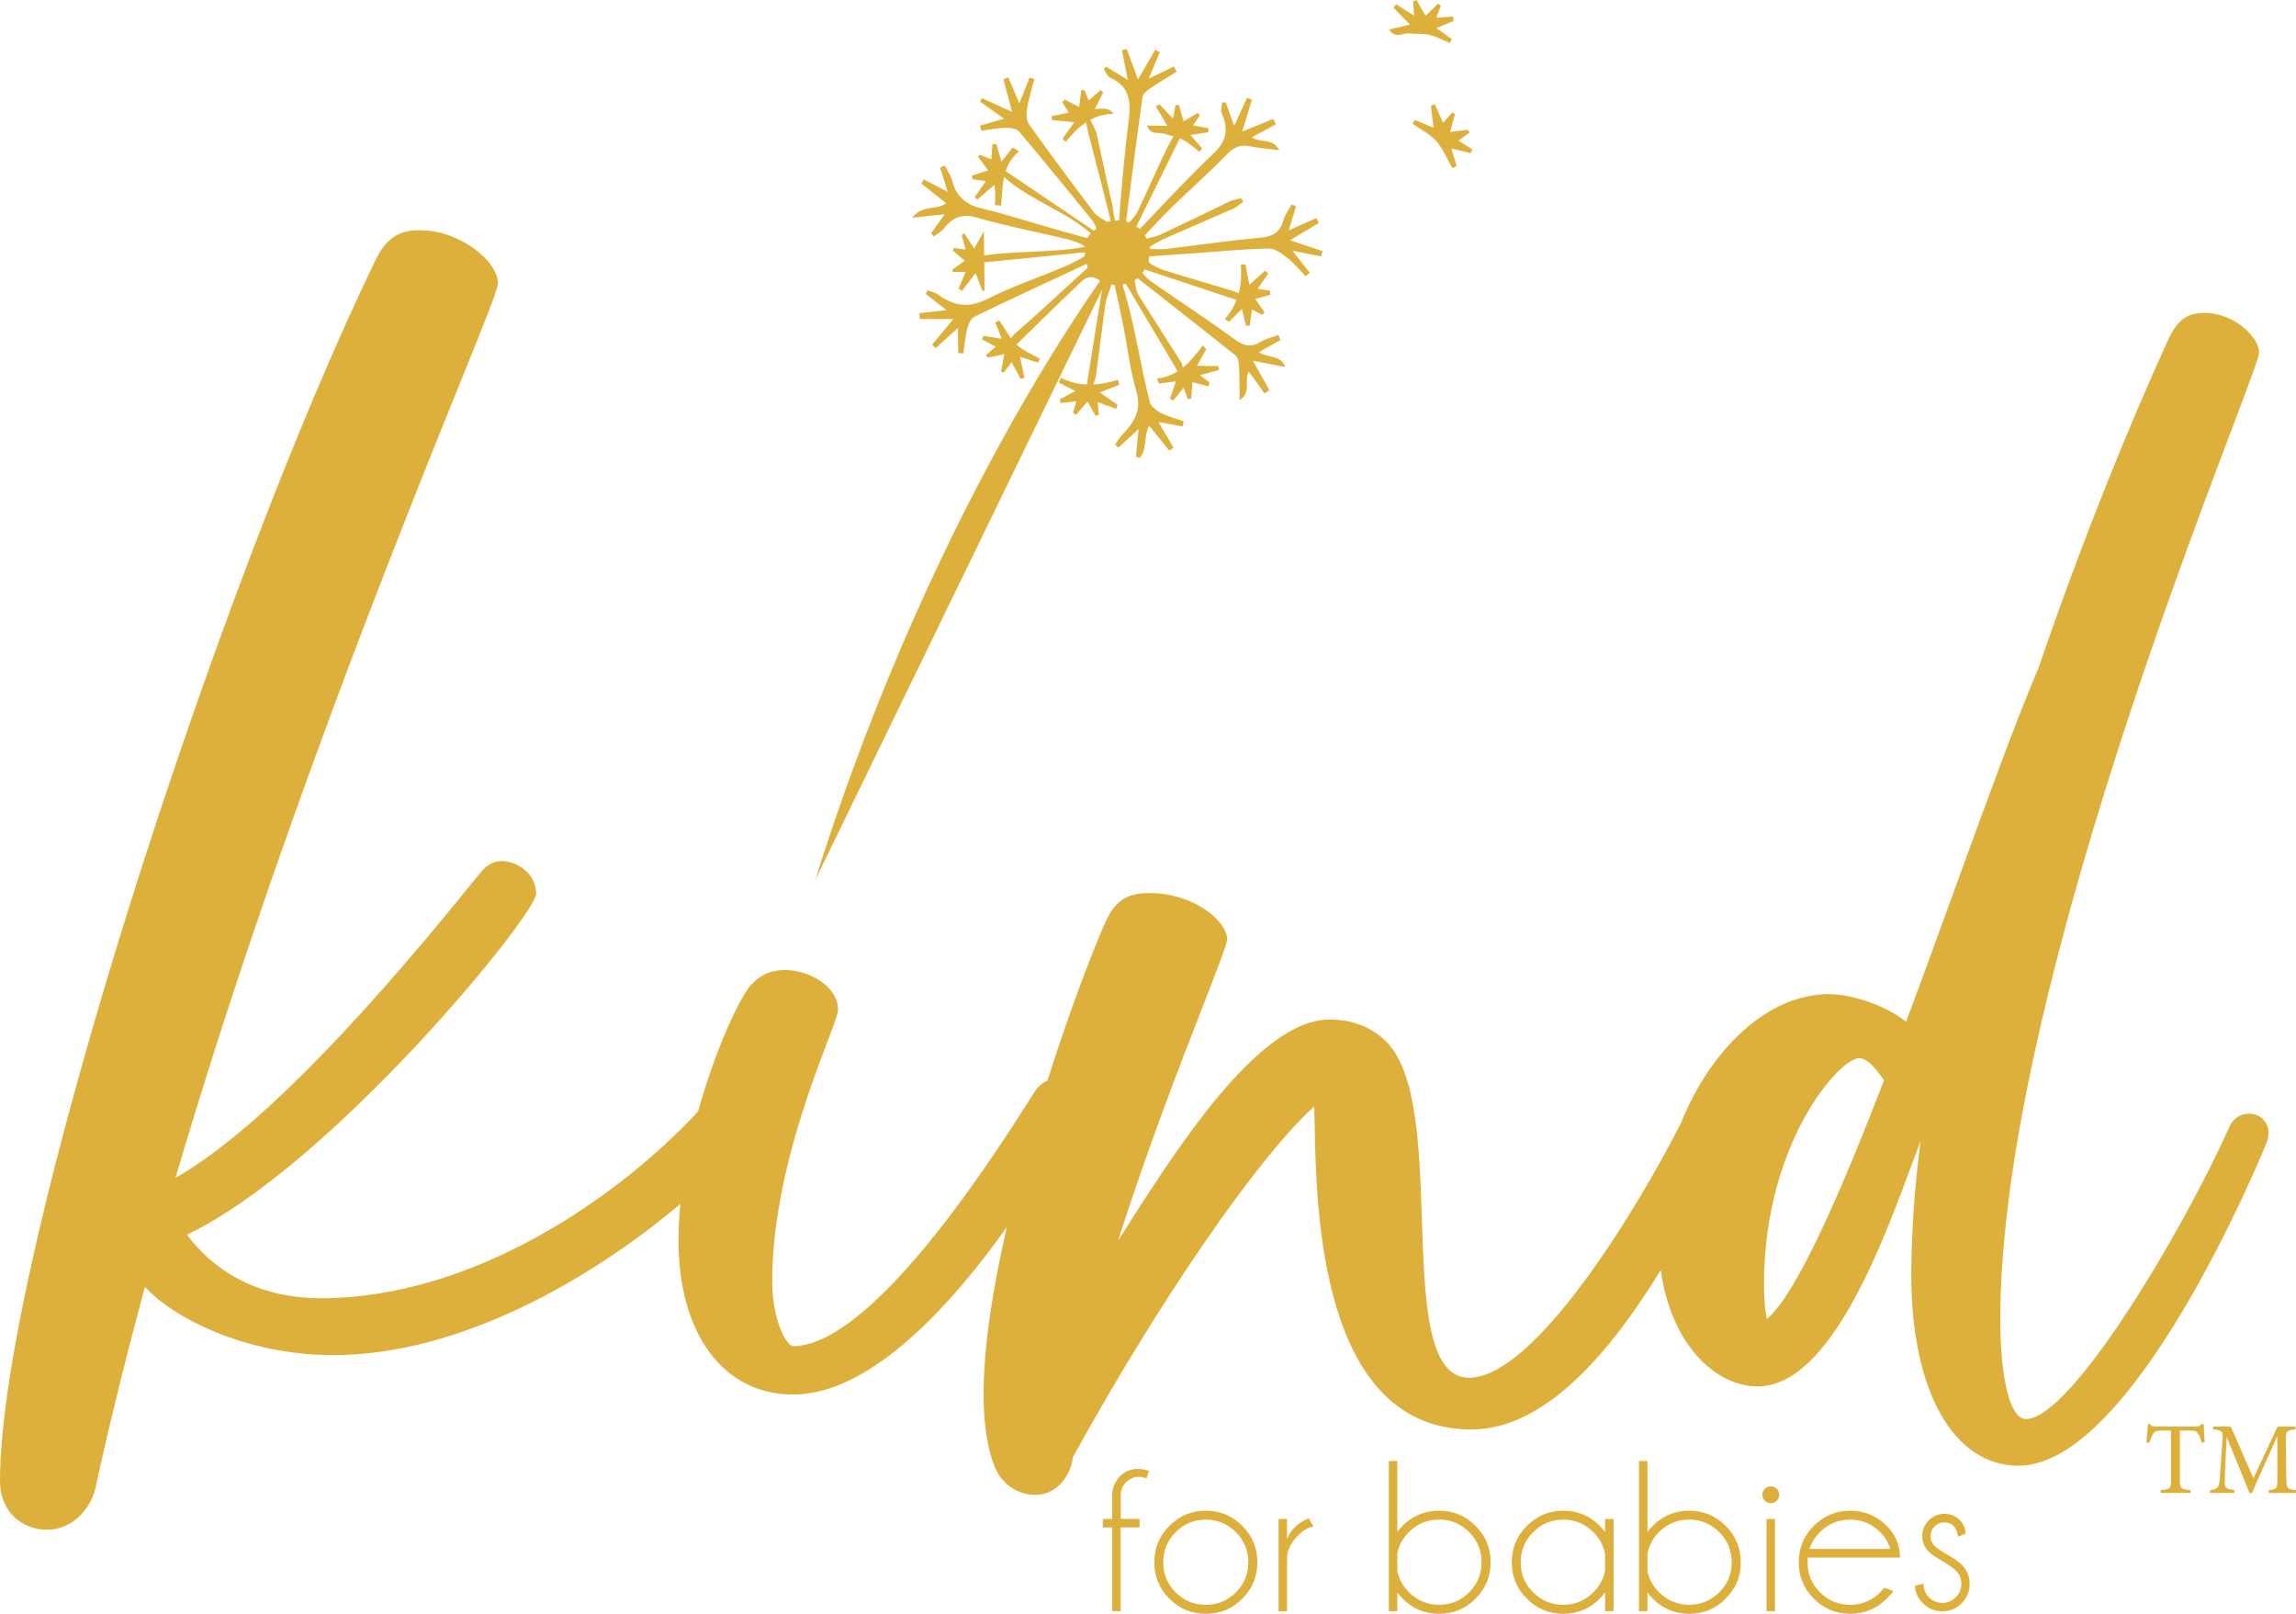 <?xml version="1.0" encoding="UTF-8"?><svg id="Capa_1" xmlns="http://www.w3.org/2000/svg" viewBox="0 0 322.05 226.32"><defs><style>.cls-1{fill:#ddaf3b;stroke-width:0px;}</style></defs><path class="cls-1" d="m157.19,214.2v11.74h-1.19v-11.74h-1.31v-1.19h1.31v-3.5c.06-.97.43-1.81,1.12-2.52.72-.67,1.55-1,2.49-1,.5,0,1.02.09,1.56.28l-.37,1.06c-.37-.16-.73-.24-1.07-.24-.62,0-1.2.25-1.76.74-.49.49-.75,1.07-.77,1.76v3.41h2.64v1.19h-2.64Zm11.94-2.35c2.01,0,3.71.71,5.12,2.12,1.41,1.41,2.11,3.12,2.11,5.12s-.7,3.69-2.11,5.1c-1.4,1.42-3.11,2.12-5.12,2.12s-3.69-.71-5.1-2.12c-1.42-1.42-2.12-3.12-2.12-5.1s.71-3.71,2.12-5.12,3.12-2.12,5.1-2.12Zm-4.22,3.01c-1.17,1.17-1.75,2.58-1.75,4.23s.58,3.05,1.75,4.22c1.17,1.16,2.57,1.74,4.22,1.74s3.06-.58,4.22-1.74c1.17-1.16,1.75-2.57,1.75-4.22s-.58-3.06-1.75-4.23c-1.17-1.17-2.57-1.76-4.22-1.76s-3.06.59-4.22,1.76Zm19.33-.8c-.84.13-1.67.67-2.49,1.61s-1.22,1.9-1.22,2.86v7.42h-1.19v-12.93h1.19v2.8c.5-1.3,1.51-2.27,3.05-2.9l.66,1.15Zm10.57-9.18h1.19v9.95c.22-.3.47-.59.74-.86,1.41-1.41,3.11-2.12,5.11-2.12s3.7.71,5.11,2.12,2.12,3.12,2.12,5.12-.71,3.69-2.12,5.1c-1.41,1.42-3.11,2.12-5.11,2.12s-3.7-.71-5.11-2.13c-.28-.28-.53-.57-.74-.86v2.62h-1.19v-21.06Zm1.19,12.97v2.47c.22,1.12.76,2.11,1.62,2.96,1.17,1.17,2.58,1.76,4.23,1.76s3.06-.58,4.22-1.74c1.17-1.16,1.75-2.57,1.75-4.22s-.58-3.06-1.75-4.23c-1.17-1.17-2.58-1.76-4.22-1.76s-3.06.59-4.23,1.76c-.86.86-1.41,1.86-1.62,2.99Zm30.33,8.09h-1.19v-2.64c-.23.31-.48.6-.75.88-1.41,1.42-3.12,2.13-5.12,2.13s-3.69-.71-5.1-2.12c-1.42-1.42-2.12-3.12-2.12-5.1s.71-3.71,2.12-5.12c1.42-1.41,3.12-2.12,5.1-2.12s3.71.71,5.12,2.12c.27.28.52.57.75.88v-1.83h1.19v12.93Zm-1.19-5.69v-2.34c-.22-1.16-.76-2.18-1.64-3.05-1.17-1.17-2.58-1.76-4.23-1.76s-3.06.59-4.22,1.76c-1.17,1.17-1.75,2.58-1.75,4.23s.58,3.05,1.75,4.22c1.17,1.16,2.58,1.74,4.22,1.74s3.06-.59,4.23-1.76c.87-.87,1.42-1.89,1.64-3.04Zm4.75-15.37h1.19v9.95c.22-.3.47-.59.75-.86,1.41-1.41,3.11-2.12,5.11-2.12s3.7.71,5.11,2.12,2.12,3.12,2.12,5.12-.71,3.69-2.12,5.1c-1.41,1.42-3.11,2.12-5.11,2.12s-3.7-.71-5.11-2.13c-.28-.28-.53-.57-.75-.86v2.62h-1.19v-21.06Zm1.19,12.97v2.47c.22,1.12.76,2.11,1.62,2.96,1.17,1.17,2.58,1.76,4.23,1.76s3.06-.58,4.22-1.74c1.17-1.16,1.75-2.57,1.75-4.22s-.58-3.06-1.75-4.23c-1.17-1.17-2.58-1.76-4.22-1.76s-3.06.59-4.23,1.76c-.86.86-1.41,1.86-1.62,2.99Zm18.14-9.07c.23.23.35.5.35.82,0,.34-.12.62-.35.85-.23.23-.51.34-.83.34s-.61-.11-.84-.34c-.23-.23-.35-.51-.35-.85,0-.32.12-.59.35-.82.23-.23.51-.34.84-.34s.59.11.83.34Zm-.25,4.23v12.93h-1.18v-12.93h1.18Zm4.61,5.41c-.03.21-.04.43-.04.67,0,1.65.58,3.05,1.75,4.22,1.17,1.16,2.57,1.74,4.22,1.74s3.06-.59,4.23-1.76c.2-.2.39-.41.57-.63l1.27.45c-.15.25-.46.61-.94,1.07-1.41,1.42-3.12,2.13-5.12,2.13s-3.69-.71-5.1-2.12c-1.42-1.42-2.12-3.12-2.12-5.1s.71-3.71,2.12-5.12,3.12-2.12,5.1-2.12,3.71.71,5.12,2.12c1.24,1.25,1.86,2.74,1.86,4.45h-12.92Zm.22-1.21h11.35c-.28-.9-.75-1.69-1.42-2.35-1.17-1.17-2.58-1.76-4.23-1.76s-3.06.59-4.23,1.76c-.7.71-1.19,1.49-1.47,2.35Zm18.82,1.79c-1-.55-1.7-1.01-2.08-1.4-.61-.61-.91-1.34-.91-2.19s.3-1.59.91-2.2c.61-.61,1.33-.92,2.19-.92s1.56.28,2.13.85c.55.55.82,1.17.82,1.88v.06l-1.03.42c-.09-.67-.3-1.17-.63-1.5-.33-.34-.76-.51-1.3-.51s-.98.19-1.36.57c-.38.38-.57.83-.57,1.36s.19.98.57,1.36c.22.23.68.57,1.39,1.01,1.12.61,1.92,1.15,2.4,1.62.75.75,1.12,1.65,1.12,2.7s-.37,1.98-1.12,2.73c-.74.75-1.65,1.12-2.71,1.12s-1.97-.38-2.71-1.12c-.75-.75-1.12-1.57-1.12-2.47l1.18-.3c0,.76.26,1.41.78,1.93s1.14.78,1.87.78,1.35-.26,1.88-.78.79-1.15.79-1.9-.26-1.35-.79-1.86c-.28-.28-.84-.69-1.7-1.24Zm45.12-61.67c-.56-.82-1.57-1.26-2.63-1.13-1.08.12-1.97.81-2.41,1.85-6.45,14.44-22.17,40.95-28.53,40.95-2.19,0-3.6-5.49-3.6-13.98,0-39.15,23.69-101.68,32.62-125.22,2.61-6.92,3.68-9.75,3.68-10.38,0-2.14-3.5-5.54-7.65-5.54-2.45,0-3.85,1.02-5.1,3.77-5.3,11.57-12.05,28.05-18.28,46.3-.02.03-.06.07-.07.11-3.06,7.18-7.1,18.3-11.39,30.09-2.25,6.17-4.62,12.72-7.03,19.15-2.43-2.09-7.41-3.89-10.8-3.89-8.55,0-16.57,7.61-20.8,18.15-6.36,12.45-20.54,35.64-29.7,35.64-5.86,0-6.22-10.77-6.61-22.18-.34-10.15-.69-20.64-5.01-24.96-1.41-1.41-3.92-3.09-7.92-3.09-9.98,0-21.53,18.19-29.18,30.23-.16.26-.33.52-.49.77,3.95-12.5,8.86-25.11,11.99-33.15,2.34-6.02,3.29-8.48,3.29-9.11,0-2.55-4.67-6.47-10.88-6.47-2.62,0-4.55.63-6.07,3.81-1.61,3.54-4.95,12.13-8.26,22.51-.6.23-1.18.68-1.67,1.38-.17.26-.43.67-.79,1.23-18.09,28.61-28.04,34.61-33.19,34.61-.9,0-2.94-3.46-2.94-9.17,0-13.21,5.25-26.99,7.77-33.62,1.01-2.64,1.45-3.83,1.45-4.38,0-3.45-4.3-5.58-7.38-5.58-1.92,0-3.32.58-4.67,1.93-1.57,1.57-5.08,8.94-7.57,17.91-11.03,11.88-31.37,26.19-52.98,26.19-7.83,0-14.45-3.16-18.71-8.92,20.22-9.64,48.98-44.89,48.98-47.8s-2.8-4.59-4.83-4.59c-1.25,0-2.07.64-2.7,1.28-.13.14-.53.63-1.48,1.81-17.52,21.7-31.5,35.61-41.58,41.33,13.76-46.69,31.21-89.9,39.81-111.22,3.85-9.52,5.41-13.41,5.41-14.2,0-3.19-5.4-7.46-10.92-7.46-1.37,0-4.19,0-6.09,3.88C30.75,81.43,0,176.28,0,207.71c0,4.47,3.31,6.81,6.58,6.81,3.58,0,6.13-2.92,6.8-5.83,2.05-9.38,4.41-18.83,6.95-28.24,3.73,4.16,13.85,9.58,26.43,9.58,17.97,0,36.48-10.91,48.68-21.21-.17,1.72-.27,3.42-.27,5.1,0,13.15,6.31,21.64,16.08,21.64,10.88,0,22.19-12.55,29.97-23.47-1.94,8.42-3.26,16.72-3.26,23.57,0,4.42.7,8.42,1.88,10.7.77,1.51,2.65,3.27,5.42,3.27,2.92,0,4.95-2.67,5.21-5.25,12.02-21.86,26.06-42.23,33.87-49.21.03.74.05,1.7.07,2.83.22,11.61.79,42.46,21.99,42.46,10.37,0,19.54-10.93,26.55-22.37,1.39,10.3,7.58,16.33,13.6,16.33,10.14,0,17.49-19.93,21.88-31.84.34-.91.66-1.77.96-2.57-.84,6.56-1.3,12.89-1.3,18.81,0,16.23,5.91,26.72,15.04,26.72,16.09,0,33.95-43.22,34.7-45.06.51-1.19.48-2.31-.09-3.14Zm-69.91,27.64c-.18-.85-.4-2.23-.4-4.89,0-19.79,10.58-31.69,13.34-31.69,1.33,0,2.73,2.02,3.49,3.13-6.21,16.07-12.29,29.98-16.43,33.45ZM201.09,17.92c-.97-.4-1.79-.75-2.61-1.09-.11.17-.22.34-.34.52,1.13.8,2.44,1.45,3.34,2.46.95,1.07,1.5,2.48,2.23,3.75.21-.08.41-.17.62-.25-.24-.78-.47-1.57-.75-2.49.92.22,1.8.44,2.68.65.09-.17.17-.34.26-.51-.63-.41-1.27-.81-1.94-1.24.52-.38,1.03-.75,1.54-1.12-.08-.13-.15-.27-.23-.4-.79.1-1.57.2-2.49.31.25-.92.47-1.73.69-2.54-.13-.06-.27-.12-.4-.18-.4.45-.8.91-1.27,1.44-.4-.89-.79-1.75-1.17-2.6l-.55.18c.13,1,.25,2,.39,3.13Zm2.56-12.43c-.69-.49-1.38-.98-2.18-1.55.86-.35,1.64-.67,2.41-1-.02-.21-.04-.42-.05-.62-.75.05-1.51.1-2.36.16.2-.53.42-1.1.63-1.68-.13-.1-.26-.2-.39-.29-.57.55-1.13,1.1-1.76,1.71-.41-.73-.84-1.47-1.26-2.22-.15.07-.31.14-.46.2.03.59.07,1.17.11,2-.97-.62-1.72-1.1-2.48-1.58-.14.14-.29.29-.43.43.74.76,1.48,1.52,2.35,2.4-.95.22-1.83.43-2.93.68.83,1.34,1.91.48,2.78.56.96.09,1.97-.02,2.89.2.98.23,1.88.74,2.82,1.13.1-.18.21-.35.31-.53Zm-49.01,34.75c.58-3.65-1.27,7.97-2.23,13.93.26.05.53.1.79.15.18-.54.45-1.07.53-1.62.46-3.36.84-6.72,1.33-10.08.14-.93.56-1.82.85-2.72l.43.05c.4,1.87.83,3.73,1.2,5.6.61,3.11.96,6.29,1.85,9.31.8,2.72-.35,4.44-2.03,6.17-.38.39-.64.88-.96,1.33.15.14.31.27.46.41.89-.81,1.77-1.62,2.85-2.6-.14,1.4-.26,2.64-.38,3.88.18.05.36.1.53.15,1.09-1.17.5-2.98,1.33-4.52.96,1.2,1.89,2.35,2.81,3.5.2-.13.41-.27.61-.4-.7-1.17-1.39-2.35-2.13-3.6,1.19.22,2.29.42,3.39.62.06-.24.11-.48.17-.72-1.05-.37-2.14-.63-3.12-1.13-.64-.33-1.46-.89-1.62-1.5-1.33-5.04-2.2-11.44-3.82-16.4-.07-.23.43-.25.43-.25,2.49,4.2,4.99,8.4,7.48,12.6.21-.07.42-.14.63-.2-.11-.48-.11-1.03-.36-1.42-1.98-3.16-4.03-6.28-5.99-9.45-.35-.56-.35-1.33-.52-2.01.17-.08.23-.23.4-.31,4.55,3.57,9.24,7.21,13.75,10.83.36.29.47,1.01.5,1.55.08,1.45.05,2.91.07,4.73,1.77-1.19.54-2.82,1.31-4,.72,1,1.45,2.03,2.19,3.05.23-.15.45-.29.68-.44-.72-1.3-1.44-2.6-2.3-4.14,1.68.32,3.11.6,4.54.87-.69-1.75-2.45-1.2-3.7-2.09,1.05-.59,2.03-1.14,3.02-1.69-.1-.23-.2-.47-.29-.7-.82.31-1.72.49-2.45.94-1.33.82-2.35.64-3.62-.29-3.89-2.82-7.91-5.47-11.86-8.2-.52-.36-.7-.7-1.17-1.14.09-.14.25-.37.34-.51,4.7,1.55,9.07,3.03,13.76,4.57.1-.24.19-.49.29-.73-.5-.26-.98-.61-1.51-.77-3.34-1.02-6.71-1.97-10.04-3.03-2.36-1-1.86-1.1-1.94-1.35.05-.18.02-.33.08-.51,1.95-.17,4.12-.29,6.07-.43,3.56-.27,7.12-.6,10.69-.68.87-.02,1.85.71,2.61,1.3.95.75,1.72,1.72,2.57,2.59.19-.17.38-.33.57-.5-.74-.93-1.47-1.87-2.43-3.09,1.49.3,2.74.56,4,.81.08-.25.15-.5.23-.74-1.44-.48-2.87-.96-4.56-1.53,1.48-.89,2.76-1.66,4.04-2.42-.12-.23-.23-.46-.35-.69-1.24.55-2.48,1.1-3.87,1.72.36-1.2.68-2.28,1.01-3.36-.2-.09-.4-.18-.6-.27-.4.74-.95,1.43-1.16,2.21-.47,1.74-1.52,2.3-3.28,2.46-4.43.4-8.84,1.05-13.26,1.59-.53.06-1.63-.03-2.17,0-.06-.17.02-.14-.04-.31.53-.34,1.45-.88,2.01-1.13,3.26-1.44,6.54-2.84,9.8-4.28.47-.21.86-.6,1.28-.9-.08-.17-.16-.34-.24-.52-.54.15-1.13.21-1.63.45-3.22,1.53-6.41,3.11-9.64,4.63-.57.27-1.41.44-2.03.6-.11-.18-.15-.3-.25-.47,1.3-1.34,2.68-2.87,4.02-4.17,2.51-2.42,5.13-4.74,7.56-7.24.98-1.01,1.91-1.34,3.24-1.06,1.19.25,2.41.32,4.06.53-1.02-1.81-2.75-.94-3.84-1.83,1.14-.61,2.24-1.2,3.34-1.79-.11-.25-.22-.51-.34-.76-1.39.56-2.79,1.12-4.37,1.76.49-1.61.92-3.03,1.36-4.45-.23-.09-.45-.19-.68-.28-.56,1.23-1.12,2.45-1.81,3.95-.43-1.22-.8-2.25-1.17-3.28-.17,0-.34-.01-.51-.02-.04.49-.25,1.05-.08,1.45.91,2.16.83,3.85-1.09,5.67-3.33,3.15-7.06,7.13-10.22,10.47-.29.31-.19.08-.65-.18,2.17-4.42,4.29-8.72,6.47-13.14-.26-.13-.52-.27-.78-.4-.62,1.16-1.29,2.31-1.85,3.5-1.26,2.68-2.45,5.4-3.73,8.07-.23.49-.77,1-1.14,1.43-.15-.08-.26-.11-.41-.19.75-5.76,1.49-11.7,2.31-17.45.07-.48.72-.96,1.2-1.29,1.16-.79,2.38-1.5,3.58-2.24l-.38-.73c-1.1.53-2.2,1.06-3.55,1.71.59-1.39,1.08-2.55,1.57-3.71-.22-.12-.43-.23-.65-.35-.77,1.33-1.54,2.67-2.41,4.17-.55-1.49-1.06-2.88-1.57-4.26-.23.04-.46.09-.68.13.25,1.28.51,2.57.82,4.18-1.12-.68-2.07-1.26-3.02-1.83-.12.09-.24.19-.37.28.3.42.5,1.05.9,1.23,2.65,1.2,2.97,3.19,2.63,5.86-.56,4.34-1.04,9.77-1.37,14.14-.15.09-.34.01-.49.1-.26-.39-.32-1.62-.41-2.05-.78-3.37-1.49-6.75-2.23-10.13-.09-.4-.33-.88-.52-1.23-.2-.38-.72-1.51-1.03-1.85-.09.41.09,1.73.18,2.1.55,2.33,1.19,4.65,1.78,6.98.51,2.01,1.08,4.2,1.57,6.21-.15.1-.39.02-.54.12-.6-.43-1.36-.74-1.79-1.31-3.1-4.08-6.16-8.2-9.14-12.37-.39-.55-.4-1.52-.28-2.25.22-1.38.67-2.73,1.02-4.1l-.67-.23c-.46,1.15-.91,2.3-1.43,3.62-.54-1.27-1.05-2.46-1.56-3.64-.23.09-.46.18-.68.28.38,1.42.76,2.84,1.22,4.55-1.57-.71-2.91-1.32-4.25-1.92-.08.17-.15.33-.23.5,1.07.76,2.13,1.52,3.35,2.38-1.18.34-2.27.66-3.36.98.05.24.11.47.16.71,1.17-.15,2.33-.39,3.5-.41.62-.01,1.49.14,1.84.56,3.45,4.09,6.83,8.24,10.21,12.39.23.28.46.79.61,1.14-.12.13-.22.24-.34.36-4.05-2.73-8.56-5.78-12.61-8.51-.14.21.01.64-.13.85,3.41,3.21,8.79,4.9,12.27,8.02-.1.18-.35.49-.45.67-1.32-.34-3.23-.89-4.55-1.26-3.36-.95-6.69-2.05-10.09-2.85-2.27-.53-3.75-1.59-4.32-3.91-.19-.76-.69-1.44-1.06-2.15-.21.09-.43.18-.64.27.34,1.1.67,2.19,1.05,3.41-1.21-.64-2.27-1.19-3.33-1.75-.12.2-.23.39-.35.59,1.15.91,2.3,1.82,3.47,2.75-1.38,1.05-3.34.16-4.75,2.03,1.74-.18,2.99-.32,4.54-.48l-1.9,2.67.37.44c.47-.35,1.03-.62,1.39-1.07,1.21-1.52,2.45-2.21,4.59-1.59,4.2,1.21,8.51,2.03,12.76,3.05.58.14,2,.57,2.48,1.07-4.71.91-10.37.48-14.97,1.36.03.29.05.59.08.88,4.62-.42,10.24-1.04,14.86-1.47.07.15-.06.38,0,.52-.66.46-2.07,1.15-2.79,1.46-3.66,1.55-7.46,2.82-10.99,4.61-2.63,1.33-4.69.85-6.86-.7-.4-.29-.93-.38-1.4-.57-.1.16-.19.33-.29.49.91.72,1.82,1.43,2.92,2.3-1.39.15-2.59.29-3.8.42.02.27.04.54.06.81,1.45,0,2.9,0,4.71.01-1.09,1.32-2.03,2.46-2.97,3.59.16.17.32.33.48.5,1-.9,2-1.81,3.13-2.83.02,1.25.03,2.38.04,3.51.24.02.49.04.73.06.16-1.13.24-2.28.51-3.38.16-.64.5-1.51,1.01-1.76,4.78-2.33,9.61-4.55,14.43-6.8.15-.07.74-.37,1.34-.63.12.5.18.51.18.51-2.71,2.46-7.33,6.76-10.09,9.16-.75.65-1.21,1.18-.05,1.83h-.07c2.98-2.91,5.95-5.85,8.98-8.71.37-.35,1.41-1.71,3.1-.28m.26-26.54c-.12-.11-.23-.23-.35-.34-.55.48-1.1.95-1.68,1.46-.19-.46-.39-.96-.6-1.46-.15,0-.29.02-.44.03-.09.75-.19,1.5-.29,2.35-.7-.35-1.37-.7-2.04-1.04-.11.12-.22.24-.33.37.29.46.59.92.92,1.46-.77.16-1.59.32-2.41.49,0,.19.02.37.03.56.97.09,1.95.18,3.15.29-.61.85-1.13,1.58-1.65,2.31.15.15.29.31.44.46,1.74-2.18,3.74-3.9,6.67-3.94q-.42-.96-2.59-.66c.42-.84.79-1.58,1.16-2.32Zm-14.26,9.71c-.25-.88-.48-1.66-.71-2.45-.18-.01-.37-.03-.55-.04-.06.72-.11,1.43-.17,2.15-.52-.21-1.08-.42-1.63-.64-.07.1-.15.19-.22.29.46.62.93,1.25,1.41,1.9-.81.26-1.53.5-2.26.73.01.17.03.34.04.52.59.08,1.18.16,1.92.26-.56.78-1.08,1.52-1.6,2.25.13.11.27.22.4.34.72-.62,1.44-1.25,2.38-2.06.05.53.11.96.12,1.38,0,.48-.03.97-.05,1.45.29.03.57.05.86.08.26-2.73.07-5.6,2.53-7.61-.3-.18-.59-.37-.89-.55-.47.6-.94,1.2-1.58,2.01Zm13.21,35.65c.15-.04.29-.08.44-.13-.05-.6-.1-1.19-.15-1.81.87.32,1.72.64,2.56.95.08-.18.16-.37.24-.55-.82-.57-1.63-1.15-2.51-1.76.99-.39,1.86-.73,2.73-1.07-.05-.23-.1-.46-.15-.7-2.73.84-5.43,1.06-8.07-.3-.08.24-.16.48-.24.71.71.36,1.42.73,2.29,1.17-.77.41-1.45.78-2.14,1.15.02.18.04.36.06.53.72-.08,1.44-.16,2.23-.25-.14.51-.3,1.06-.46,1.62.14.09.28.19.42.28.5-.58,1.01-1.15,1.61-1.84.42.72.78,1.36,1.14,1.99Zm-8.08-7.48c.09-.17.18-.34.28-.51-1.12-.67-2.41-1.17-3.33-2.05-.97-.93-1.6-2.22-2.38-3.35-.19.09-.38.19-.56.28.28.72.57,1.44.9,2.29-.88-.14-1.72-.27-2.57-.41-.07.17-.14.33-.2.5.63.33,1.25.66,1.92,1.02-.46.39-.91.78-1.36,1.17.08.12.17.24.25.36.73-.15,1.47-.31,2.31-.48-.16.89-.31,1.66-.45,2.44.13.05.26.09.39.14.34-.46.68-.92,1.08-1.45.44.8.87,1.58,1.3,2.36l.5-.21c-.19-.93-.39-1.86-.61-2.91.94.3,1.74.56,2.54.82Zm30.8-10.34c.51-.73,1-1.44,1.49-2.14l-.43-.41c-.7.62-1.4,1.25-2.23,1.99-.19-1.03-.36-1.94-.53-2.85-.22-.01-.44-.02-.66-.03.23,2.85-.29,5.48-2.24,7.68.2.12.4.24.6.37.54-.55,1.09-1.1,1.79-1.8.21.84.39,1.58.57,2.33.17.02.35.04.52.05.11-.76.21-1.53.32-2.29.49.25.98.5,1.47.75.1-.12.19-.25.29-.37-.41-.59-.83-1.19-1.3-1.87.74-.2,1.43-.38,2.11-.57l-.05-.58c-.55-.08-1.1-.16-1.72-.26Zm-9.4-21.59c.87-.13,1.65-.24,2.44-.36.03-.19.06-.39.09-.58-.7-.12-1.4-.25-2.2-.39.3-.44.63-.92.96-1.39-.1-.12-.19-.24-.29-.36-.64.37-1.29.75-2,1.17-.21-.76-.43-1.54-.65-2.32-.16.03-.31.06-.47.08-.1.55-.21,1.09-.35,1.86-.74-.78-1.33-1.4-1.91-2.01-.16.1-.33.2-.49.3.51.86,1.01,1.73,1.6,2.73-.92-.01-1.77-.03-2.84-.04.45,1.41,1.64.87,2.41,1.14.86.3,1.8.43,2.6.84.84.43,1.56,1.11,2.33,1.68.13-.14.27-.28.4-.42-.52-.61-1.04-1.22-1.64-1.92Zm1.33,33.7c.99-.28,1.81-.51,2.64-.74-.02-.18-.04-.36-.06-.54-.96,0-1.92-.02-3.03-.03.46-.82.89-1.59,1.32-2.36-.17-.16-.35-.33-.52-.49-1.63,2.24-3.4,4.28-6.39,4.63.09.23.18.46.27.7.78-.1,1.55-.2,2.38-.31-.28.8-.56,1.61-.84,2.43.15.09.3.17.46.26.46-.58.92-1.15,1.46-1.81.21.59.39,1.08.56,1.57.17,0,.33,0,.5,0,.06-.78.12-1.56.18-2.34.73.2,1.49.4,2.26.61.03-.2.07-.39.1-.59-.38-.29-.76-.58-1.28-.97Zm-31.69-17.75c-.5-.77-.95-1.46-1.39-2.15-.12.08-.24.16-.36.24.18.67.36,1.33.55,2.03-.55-.07-1.09-.14-1.63-.2-.06.12-.12.23-.18.35.54.46,1.09.91,1.69,1.42-.59.42-1.15.83-1.72,1.24l.02.35c.58,0,1.15-.02,1.82-.03-.33.78-.65,1.56-.98,2.35.15.12.3.23.45.35.61-.8,1.22-1.6,1.92-2.52.33.85.64,1.66.96,2.48l.31-.03c-.03-2.65-.06-5.29-.1-8.3-.47.83-.86,1.53-1.37,2.43Zm20.32.87s-25.25,32.34-42.6,87.65m194.45,78.91c-.13-.46-.3-.93-.46-1.19-.23-.39-.37-.49-1.16-.49h-1.43v6.98c0,1.12.12,1.27,1.48,1.36v.4h-4.17v-.4c1.33-.09,1.45-.23,1.45-1.36v-6.98h-1.3c-.79,0-1.02.09-1.26.52-.17.29-.29.63-.47,1.16h-.43c.09-.87.17-1.78.21-2.58h.33c.21.34.37.33.77.33h5.67c.4,0,.52-.06.73-.33h.34c0,.67.06,1.71.13,2.54l-.43.04Zm9.42,7.06v-.4c1.18-.11,1.22-.2,1.2-1.73v-5.85c-1.16,2.62-3.05,6.72-3.55,7.98h-.37c-.49-1.3-2.11-5.24-3.2-7.84-.24,5.01-.26,6.15-.26,6.42.01.8.37.92,1.35,1.02v.4h-3.4v-.4c.83-.09,1.17-.26,1.29-1.03.09-.63.1-1.15.47-6.38.06-.75-.09-.99-1.35-1.1v-.4h2.49l3.17,7.26,3.4-7.26h2.51v.4c-1.23.14-1.39.27-1.36,1.28l.06,5.5c.06,1.53.1,1.6,1.36,1.73v.4h-3.81Z"/></svg>
